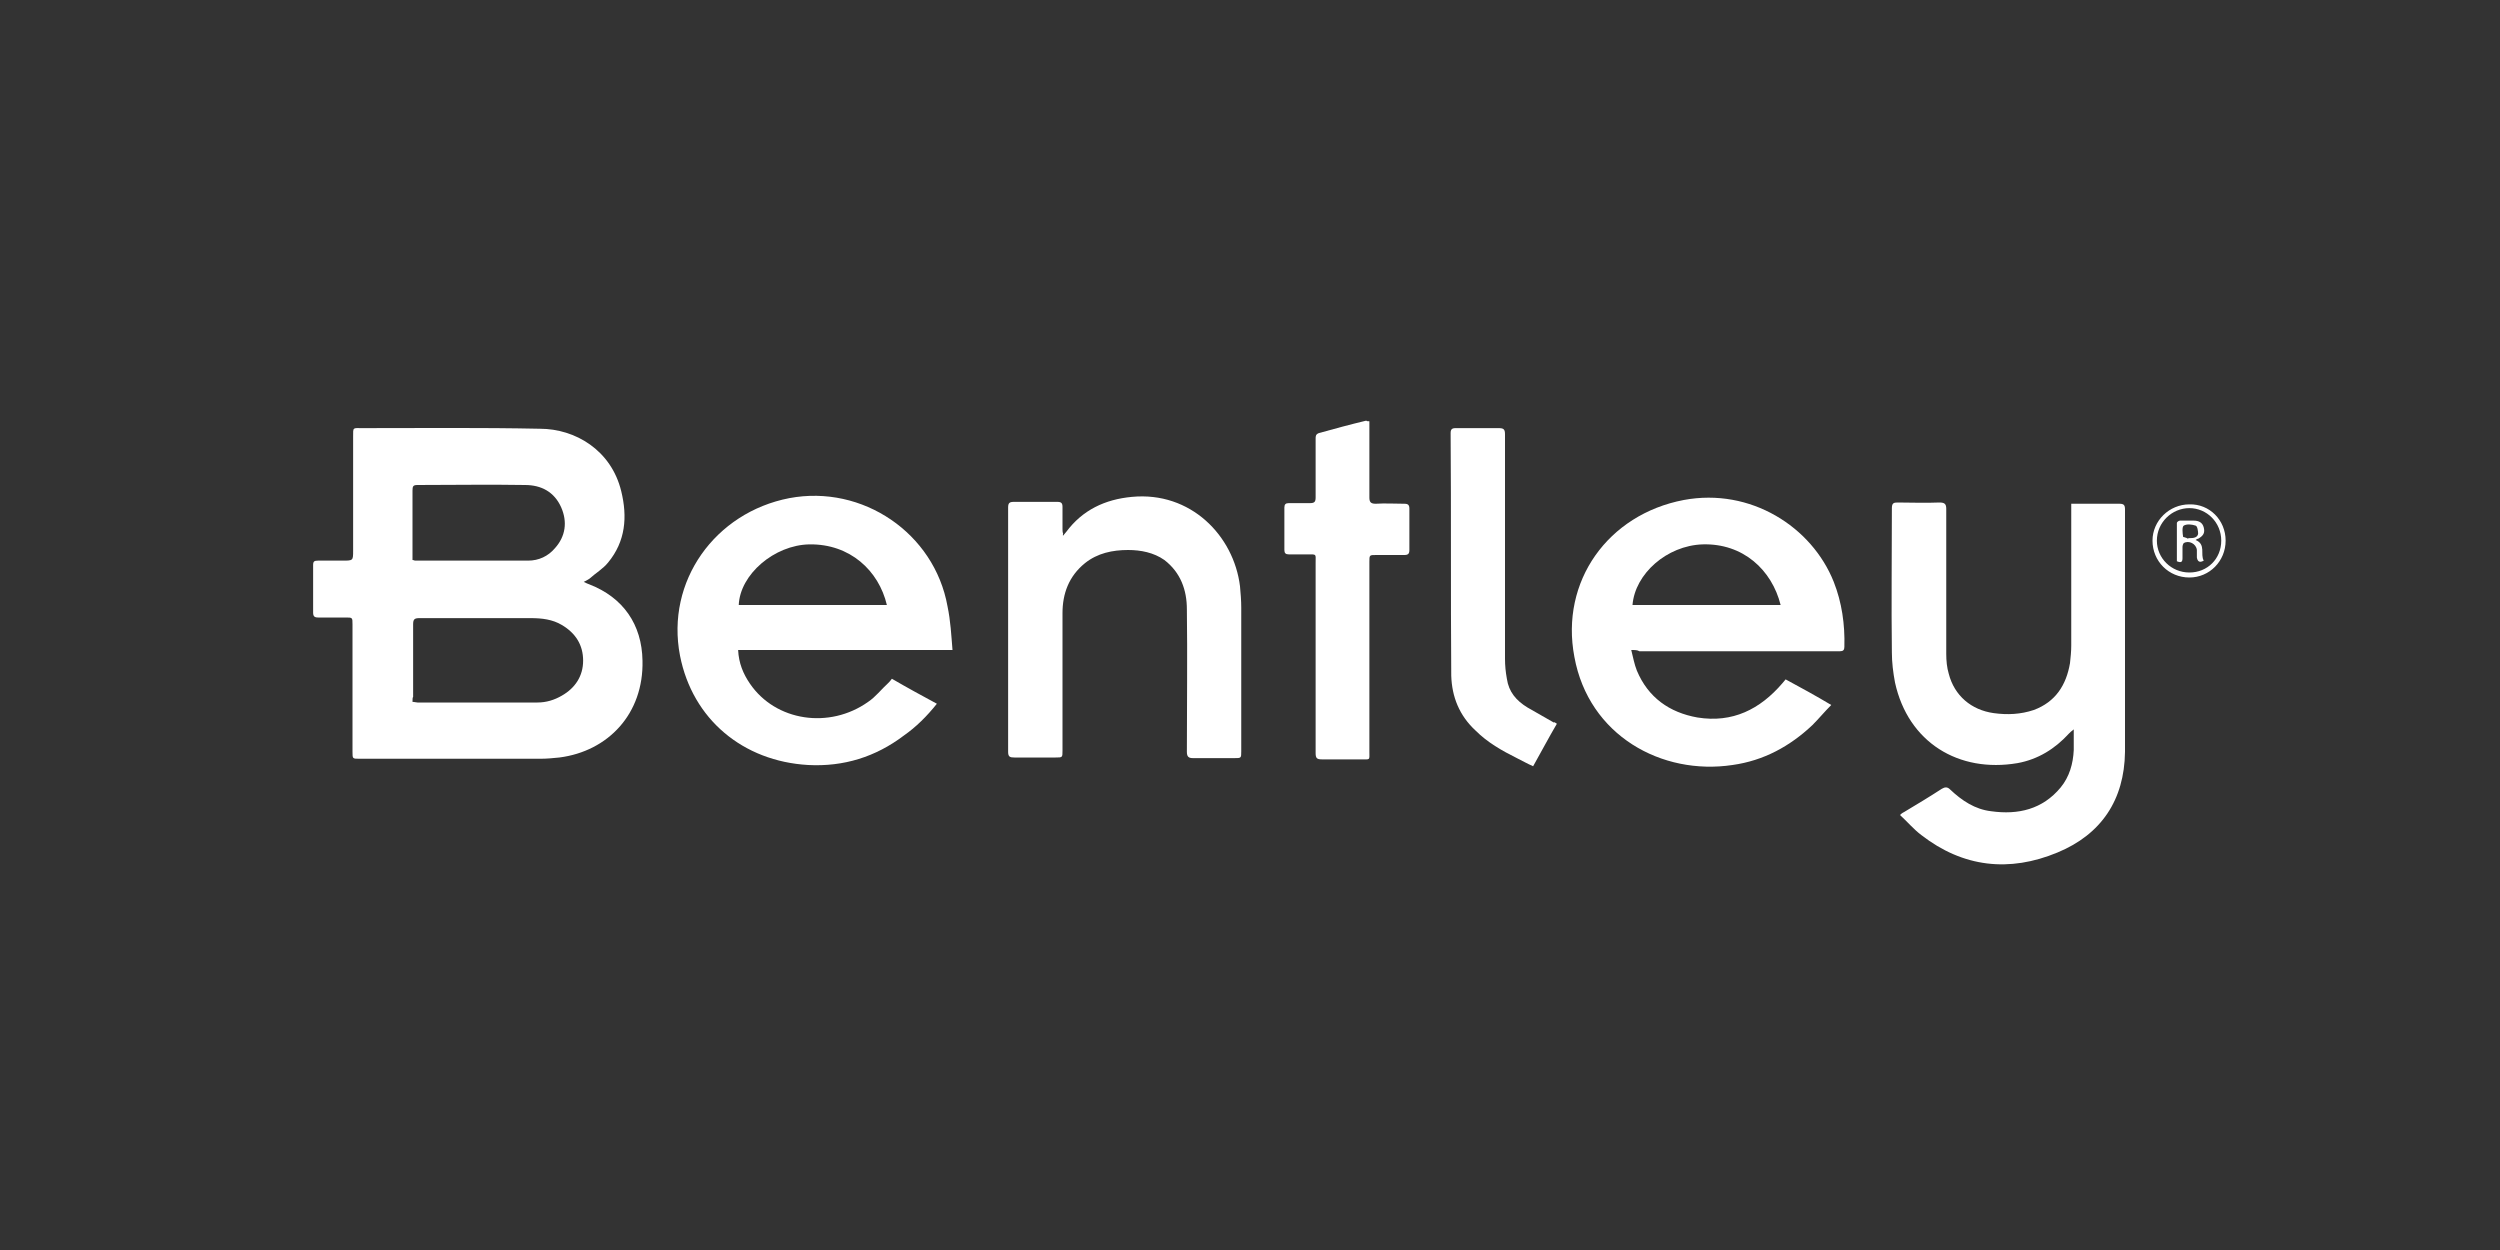 <?xml version="1.0" encoding="utf-8"?>
<!-- Generator: Adobe Illustrator 26.0.3, SVG Export Plug-In . SVG Version: 6.00 Build 0)  -->
<svg version="1.1" id="Capa_1" xmlns="http://www.w3.org/2000/svg" xmlns:xlink="http://www.w3.org/1999/xlink" x="0px" y="0px"
	 viewBox="0 0 400 200" enable-background="new 0 0 400 200" xml:space="preserve">
<rect x="0" y="0" width="400" height="200" fill="#333333" stroke="none"/>
<g>
	<path fill="#FFFFFF" d="M93.4,93.1c0.4,0.2,0.6,0.3,0.9,0.4c5.4,2.1,8.4,6.4,8.5,12.2c0.2,8.5-5.5,14.5-13.3,15.5
		c-1,0.1-2,0.2-3,0.2c-9.7,0-19.3,0-29,0c-1.1,0-1.1,0-1.1-1.1c0-6.8,0-13.6,0-20.4c0-1.1,0-1.1-1.1-1.1c-1.5,0-3,0-4.4,0
		c-0.6,0-0.8-0.2-0.8-0.8c0-2.5,0-5.1,0-7.6c0-0.6,0.2-0.7,0.8-0.7c1.3,0,2.6,0,3.9,0c1.7,0,1.7,0,1.7-1.6c0-6.1,0-12.1,0-18.2
		c0-1.6-0.1-1.4,1.5-1.4c9.5,0,18.9-0.1,28.4,0.1C92,68.6,97.8,72,99.4,78.6c1,4.1,0.7,8-2.1,11.4c-0.8,1-2,1.7-3,2.6
		C94,92.8,93.8,92.9,93.4,93.1z M66,112.3c0.3,0,0.6,0.1,0.8,0.1c6.4,0,12.8,0,19.2,0c1.4,0,2.7-0.4,3.9-1.1
		c2.1-1.2,3.4-3.1,3.4-5.6c0-2.5-1.2-4.4-3.4-5.7c-1.5-0.9-3.2-1.1-5-1.1c-5.9,0-11.9,0-17.8,0c-0.8,0-1,0.2-1,1c0,3.9,0,7.7,0,11.6
		C66,111.6,66,111.9,66,112.3z M66,89.6c0.2,0,0.3,0.1,0.4,0.1c6,0,12,0,18.1,0c1.7,0,3.2-0.7,4.3-2c1.7-1.9,2-4.2,1-6.5
		c-1.1-2.5-3.2-3.6-5.8-3.6c-5.7-0.1-11.4,0-17.2,0c-0.7,0-0.8,0.2-0.8,0.9c0,2.9,0,5.8,0,8.7C66,87.9,66,88.7,66,89.6z"/>
	<path fill="#FFFFFF" d="M331.4,80.6c0.8,0,1.5,0,2.2,0c1.8,0,3.7,0,5.5,0c0.7,0,0.9,0.2,0.9,0.9c0,8.5,0,17,0,25.5
		c0,4.4,0,8.9,0,13.3c-0.1,7.7-3.8,13.2-10.8,16.1c-7.7,3.2-15.1,2.4-21.8-2.8c-1.2-0.9-2.2-2.1-3.4-3.2c0.3-0.3,0.5-0.4,0.7-0.5
		c2-1.2,4-2.4,6-3.7c0.5-0.3,0.9-0.3,1.3,0.1c1.9,1.8,4,3.2,6.6,3.5c4.3,0.6,8.2-0.3,11.1-3.8c1.4-1.7,2-3.8,2.1-6c0-1,0-2,0-3.3
		c-0.4,0.3-0.6,0.5-0.8,0.7c-2.2,2.4-4.9,4.1-8.2,4.7c-9.4,1.6-17.5-3.3-19.6-12.9c-0.3-1.6-0.5-3.2-0.5-4.8c-0.1-7.7,0-15.4,0-23.1
		c0-0.8,0.3-0.9,0.9-0.9c2.2,0,4.4,0.1,6.7,0c0.8,0,1.1,0.2,1.1,1c0,7.7,0,15.4,0,23.2c0,1.1,0.1,2.2,0.4,3.2
		c0.9,3.5,3.6,5.8,7.2,6.3c2.2,0.3,4.3,0.2,6.4-0.5c3.5-1.3,5.2-4,5.8-7.5c0.1-0.9,0.2-1.9,0.2-2.8c0-7.3,0-14.6,0-21.8
		C331.4,81.3,331.4,81,331.4,80.6z"/>
	<path fill="#FFFFFF" d="M152.4,104c-11.6,0-22.9,0-34.3,0c0.1,2.1,0.8,3.8,1.9,5.4c4.1,6,12.7,7.3,18.9,2.9c1.2-0.8,2.1-2,3.2-3
		c0.2-0.2,0.4-0.4,0.6-0.7c2.4,1.4,4.8,2.7,7.2,4c-1.6,2-3.3,3.7-5.3,5.1c-4.5,3.4-9.6,5-15.3,4.7c-10.4-0.6-18.5-7.3-20.5-17.5
		c-2.3-11.9,5.6-22.9,17.5-25.2c11.7-2.2,23.2,5.6,25.3,17.3C152.1,99.4,152.2,101.6,152.4,104z M118.2,96.8c7.9,0,15.8,0,23.7,0
		c-1.3-5.5-5.9-9.8-12.4-9.7C123.9,87.2,118.4,91.9,118.2,96.8z"/>
	<path fill="#FFFFFF" d="M261,104c0.3,1.2,0.5,2.3,0.9,3.3c1.8,4.3,5.2,6.7,9.7,7.5c5.6,0.9,10-1.3,13.6-5.5
		c0.2-0.2,0.3-0.4,0.5-0.6c2.4,1.3,4.8,2.6,7.3,4.1c-1.1,1.1-2,2.2-3,3.2c-3.6,3.4-7.8,5.7-12.8,6.4c-11.3,1.7-23-4.7-25.3-17.3
		c-2.3-12.1,5.4-22.8,17.5-25.1c10.7-2,20.5,4.3,24,13.1c1.3,3.3,1.8,6.8,1.7,10.4c0,0.5-0.2,0.7-0.7,0.7c-1.4,0-2.7,0-4.1,0
		c-9.3,0-18.7,0-28,0C262,104,261.6,104,261,104z M261.2,96.8c7.9,0,15.8,0,23.7,0c-1.4-5.6-6-9.9-12.5-9.7
		C266.7,87.3,261.6,91.8,261.2,96.8z"/>
	<path fill="#FFFFFF" d="M170.1,85.7c0.2-0.2,0.3-0.4,0.5-0.6c2.6-3.5,6.2-5.2,10.5-5.6c9.4-0.9,16.3,6.2,17.3,14.3
		c0.1,1.1,0.2,2.3,0.2,3.4c0,7.7,0,15.3,0,23c0,1.1,0,1.1-1.1,1.1c-2.2,0-4.4,0-6.6,0c-0.7,0-1-0.2-1-1c0-7.6,0.1-15.2,0-22.8
		c0-3.1-1-5.9-3.6-7.9c-1.7-1.2-3.8-1.6-5.8-1.6c-2.5,0-4.9,0.5-6.9,2.1c-2.6,2.1-3.6,4.9-3.6,8c0,7.3,0,14.7,0,22
		c0,1.1,0,1.1-1.1,1.1c-2.2,0-4.4,0-6.6,0c-0.7,0-1-0.1-1-0.9c0-13,0-26.1,0-39.1c0-0.7,0.2-0.9,0.9-0.9c2.3,0,4.7,0,7,0
		c0.6,0,0.8,0.2,0.8,0.8c0,1.2,0,2.4,0,3.5c0,0.3,0,0.5,0.1,0.8C170,85.7,170.1,85.7,170.1,85.7z"/>
	<path fill="#FFFFFF" d="M219.1,67.4c0,1.3,0,2.5,0,3.7c0,2.8,0,5.7,0,8.5c0,0.7,0.2,1,1,1c1.5-0.1,3.1,0,4.6,0
		c0.6,0,0.8,0.2,0.8,0.8c0,2.2,0,4.4,0,6.6c0,0.6-0.2,0.8-0.8,0.8c-1.5,0-3,0-4.5,0c-1.1,0-1.1,0-1.1,1.1c0,10.1,0,20.2,0,30.3
		c0,1.5,0.2,1.3-1.4,1.3c-2.1,0-4.2,0-6.2,0c-0.8,0-1-0.2-1-1c0-10.2,0-20.3,0-30.5c0-1.4,0.2-1.3-1.3-1.3c-1,0-2,0-3,0
		c-0.5,0-0.7-0.2-0.7-0.7c0-2.3,0-4.5,0-6.8c0-0.5,0.2-0.7,0.7-0.7c1.1,0,2.2,0,3.4,0c0.7,0,0.9-0.2,0.9-0.9c0-3.1,0-6.2,0-9.4
		c0-0.4,0-0.7,0.5-0.9c2.5-0.7,5.1-1.4,7.6-2C218.7,67.4,218.8,67.4,219.1,67.4z"/>
	<path fill="#FFFFFF" d="M249.1,115.8c-1.3,2.2-2.5,4.5-3.8,6.8c-0.9-0.4-1.8-0.9-2.6-1.3c-2.4-1.2-4.7-2.5-6.6-4.4
		c-2.6-2.4-3.8-5.4-3.9-8.8c-0.1-12.9,0-25.9-0.1-38.8c0-0.6,0.2-0.8,0.8-0.8c2.3,0,4.6,0,6.9,0c0.8,0,1,0.2,1,1c0,12,0,23.9,0,35.9
		c0,1.1,0.1,2.1,0.3,3.2c0.3,2.1,1.5,3.5,3.3,4.6c1.4,0.8,2.8,1.6,4.2,2.4C248.7,115.5,248.8,115.6,249.1,115.8z"/>
	<path fill="#FFFFFF" d="M356.1,86.5c0,3.3-2.6,5.9-5.8,5.9c-3.3,0-5.9-2.6-5.9-5.9c0-3.2,2.7-5.8,5.9-5.8
		C353.5,80.6,356.1,83.2,356.1,86.5z M355.4,86.5c0-2.9-2.3-5.2-5.1-5.2c-2.8,0-5.2,2.3-5.2,5.2c0,2.8,2.3,5.1,5.2,5.1
		C353.2,91.6,355.4,89.4,355.4,86.5z"/>
	<path fill="#FFFFFF" d="M351.3,86.4c1.7,0.7,0.7,2.3,1.3,3.3c-0.7,0.4-1,0.1-1.1-0.5c0-0.4,0-0.8,0-1.2c-0.1-1-1.3-1.6-2.1-1.1
		c-0.1,0.1-0.2,0.4-0.2,0.6c0,0.6,0,1.2,0,1.8c0,0.6-0.2,0.8-0.9,0.5c0-2,0-4.1,0-6.1c0-0.2,0.3-0.4,0.5-0.4c0.7,0,1.5,0,2.2,0
		c0.8,0,1.4,0.3,1.6,1.1c0.2,0.8,0,1.3-0.9,1.8C351.5,86.2,351.5,86.3,351.3,86.4z M350.1,86.2c0,0,0-0.1,0.1-0.1c0.1,0,0.1,0,0.2,0
		c0.6,0,1.2-0.1,1.3-0.7c0-0.4-0.1-1.2-0.4-1.3c-0.6-0.2-1.4-0.3-1.9,0c-0.3,0.2-0.2,1.2-0.1,1.8C349.2,85.9,349.8,86,350.1,86.2z"
		/>
</g>
</svg>
